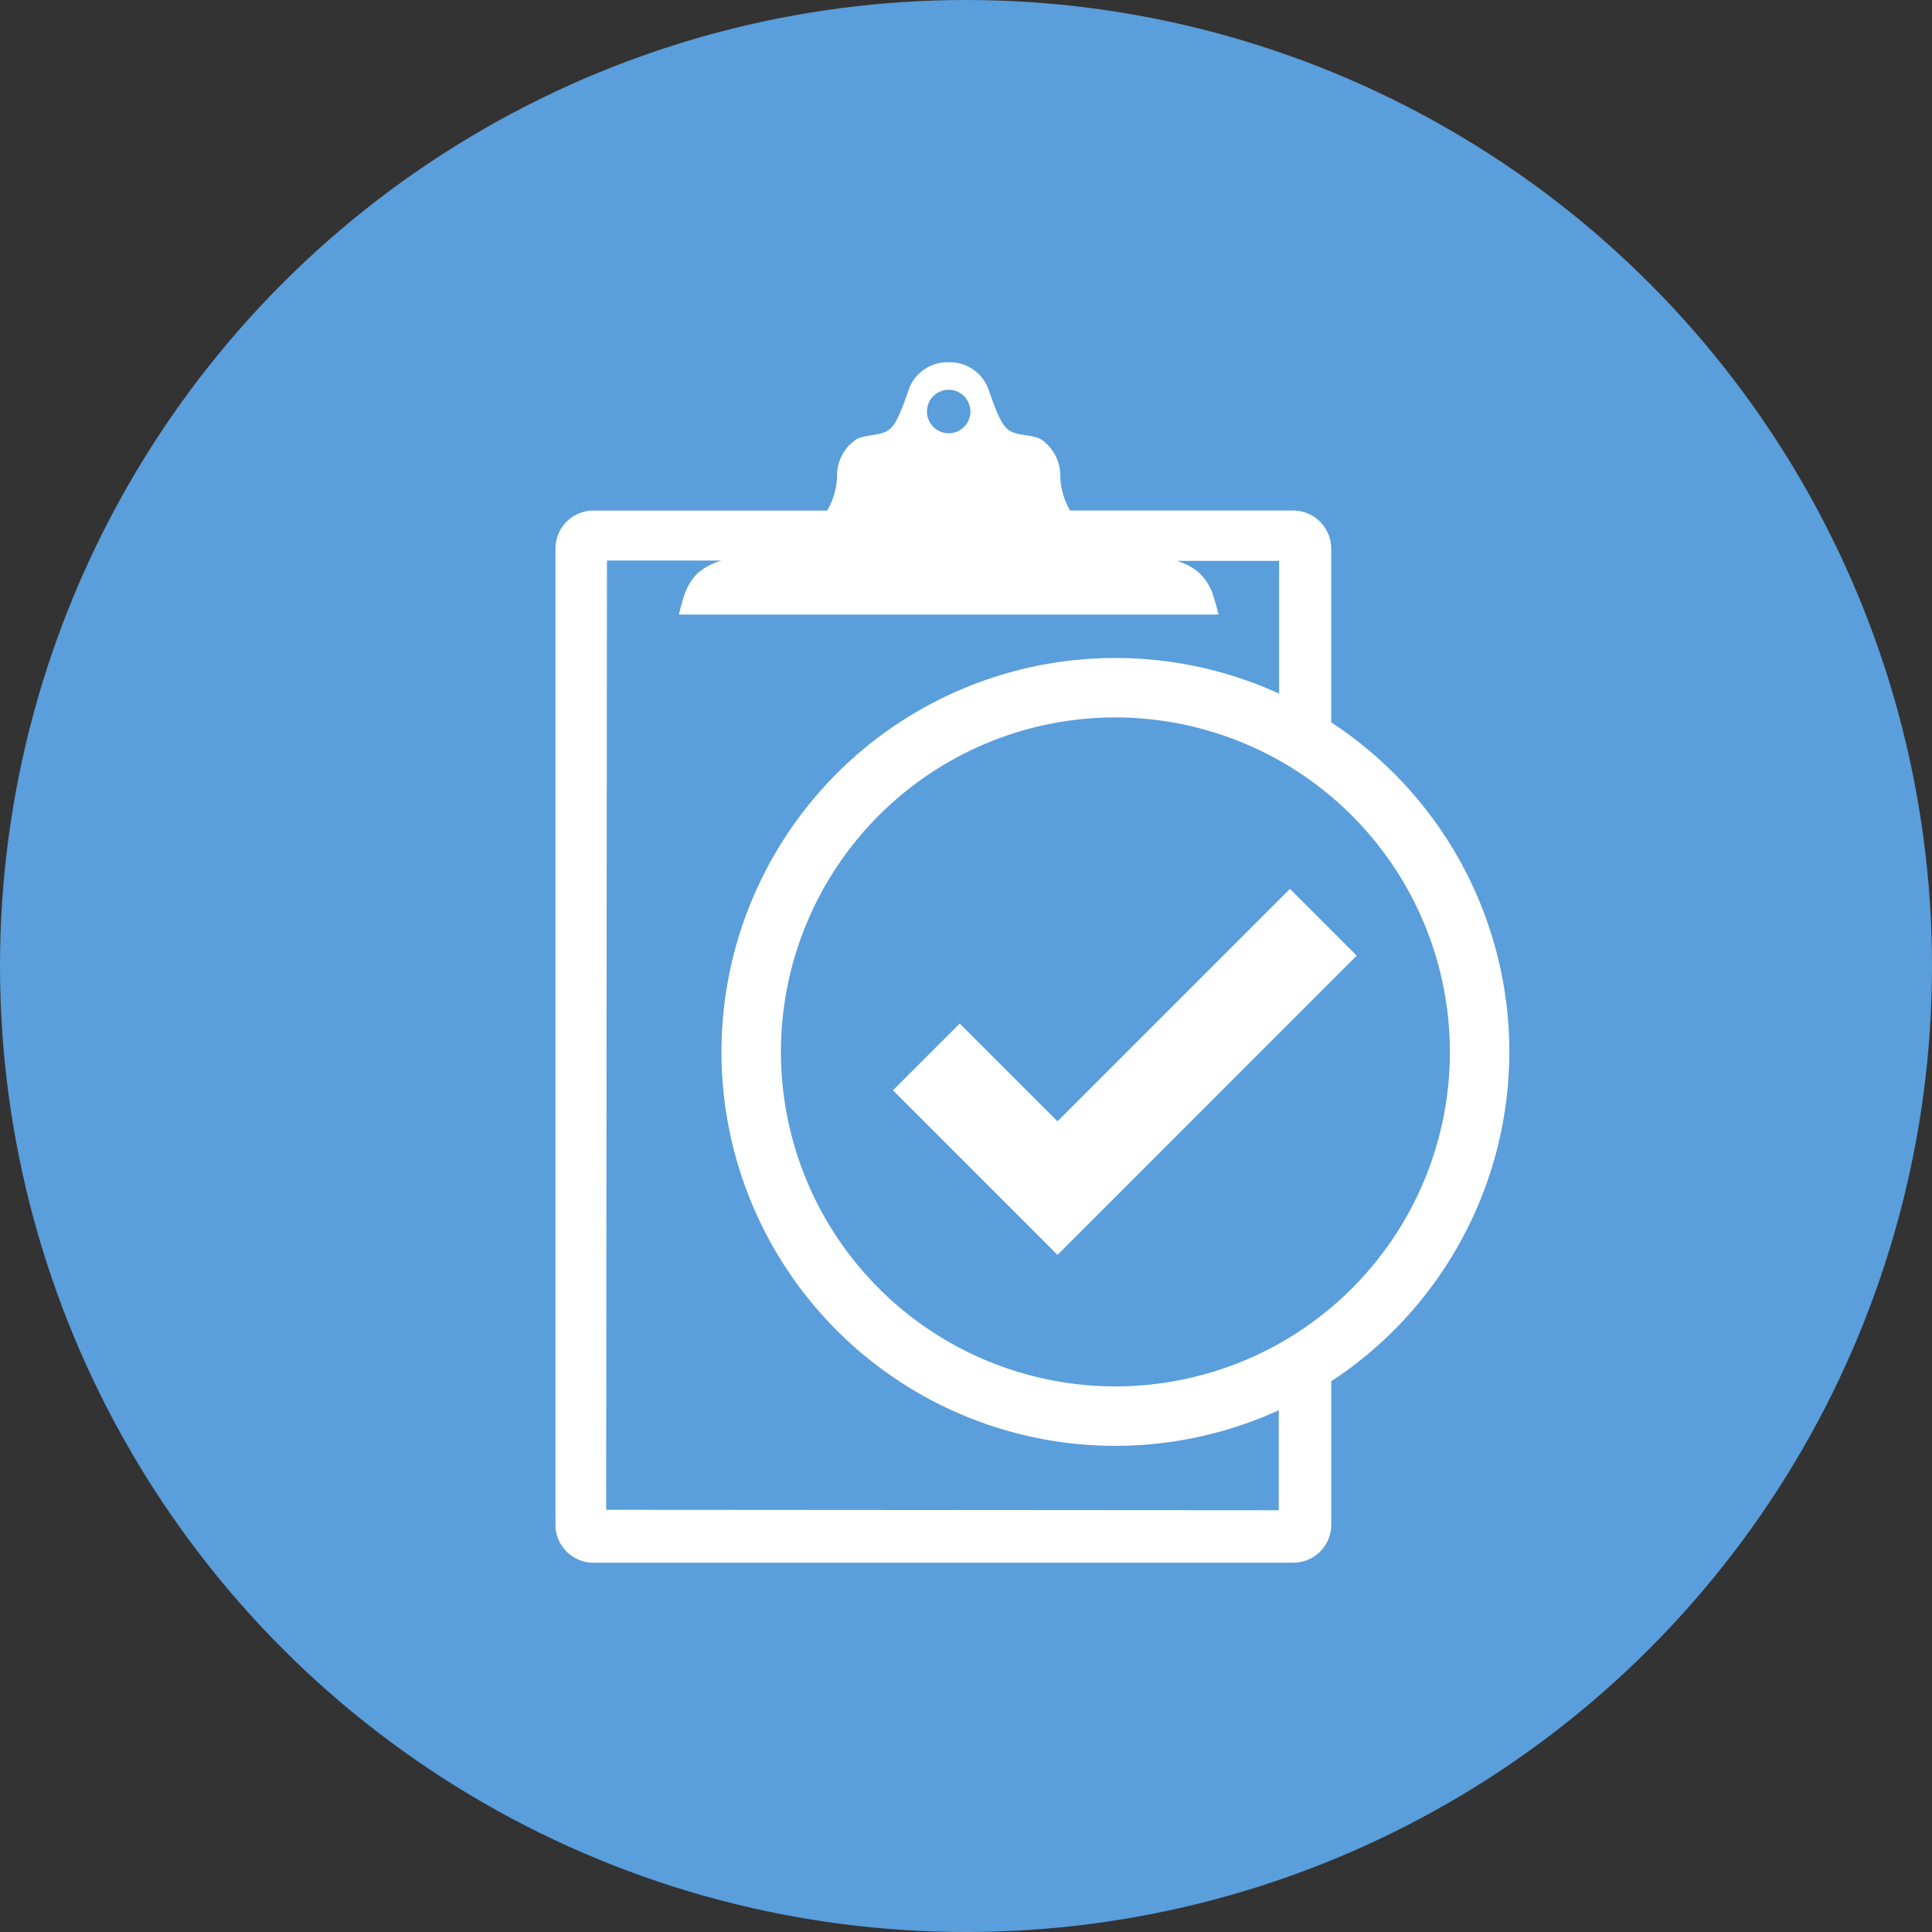 <svg xmlns="http://www.w3.org/2000/svg" xmlns:xlink="http://www.w3.org/1999/xlink" width="80" height="80" viewBox="0 0 80 80">
  <rect x="0" y="0" width="80" height="80" fill="#333333" stroke="none"/>
  <defs>
    <clipPath id="clip-path">
      <rect id="長方形_864" data-name="長方形 864" width="39.5" height="49.709" fill="#fff"/>
    </clipPath>
  </defs>
  <g id="_02" data-name="02" transform="translate(-920 -4765)">
    <circle id="楕円形_26" data-name="楕円形 26" cx="40" cy="40" r="40" transform="translate(920 4765)" fill="#5a9edb"/>
    <g id="グループ_768" data-name="グループ 768" transform="translate(943 4780)">
      <g id="グループ_767" data-name="グループ 767" clip-path="url(#clip-path)">
        <path id="パス_1518" data-name="パス 1518" d="M83.321,151.969a16.312,16.312,0,1,1,16.312-16.313,16.331,16.331,0,0,1-16.312,16.313m0-30.163a13.85,13.85,0,1,0,13.85,13.85,13.866,13.866,0,0,0-13.85-13.85" transform="translate(-60.134 -107.099)" fill="#fff"/>
        <path id="パス_1519" data-name="パス 1519" d="M143,227.688l-6.814-6.815,2.765-2.765L143,222.157l9.624-9.624,2.765,2.765Z" transform="translate(-122.211 -190.726)" fill="#fff"/>
        <path id="パス_1520" data-name="パス 1520" d="M32.122,15.716V7.685a1.576,1.576,0,0,0-1.6-1.545h-9.21a2.951,2.951,0,0,1-.409-1.45,1.8,1.8,0,0,0-.8-1.5c-.387-.206-.869-.129-1.26-.338-.328-.175-.526-.613-.92-1.753A1.7,1.7,0,0,0,16.337,0h-.109A1.7,1.7,0,0,0,14.64,1.1c-.395,1.139-.592,1.577-.92,1.753-.39.208-.873.132-1.26.338a1.8,1.8,0,0,0-.8,1.5,2.951,2.951,0,0,1-.409,1.45H1.6A1.576,1.576,0,0,0,0,7.685v40.48a1.576,1.576,0,0,0,1.6,1.544H30.525a1.576,1.576,0,0,0,1.6-1.544V41.135L29.95,42.227l0,5.309L2.1,47.517,2.133,8.211l4.737,0c-.052.017-.1.034-.155.053l-.035.013c-.043.016-.085.033-.127.05l-.076.034c-.03.014-.06.027-.089.041-.056.028-.112.058-.165.09a2.247,2.247,0,0,0-.2.137c-.022.016-.044.032-.065.049q-.063.052-.119.108a2.308,2.308,0,0,0-.529.938c-.078.238-.139.484-.2.725H27.459c-.029-.112-.058-.225-.089-.339s-.063-.227-.1-.338a2.222,2.222,0,0,0-.662-1.094,2.124,2.124,0,0,0-.266-.187c-.053-.031-.107-.061-.163-.088l-.069-.033-.1-.043-.095-.038-.067-.025c-.039-.014-.077-.028-.117-.041l4.235,0,0,6.949ZM16.283,1.14a.9.9,0,1,1-.9.9.9.9,0,0,1,.9-.9" transform="translate(0 0)" fill="#fff"/>
      </g>
    </g>
  </g>
</svg>
